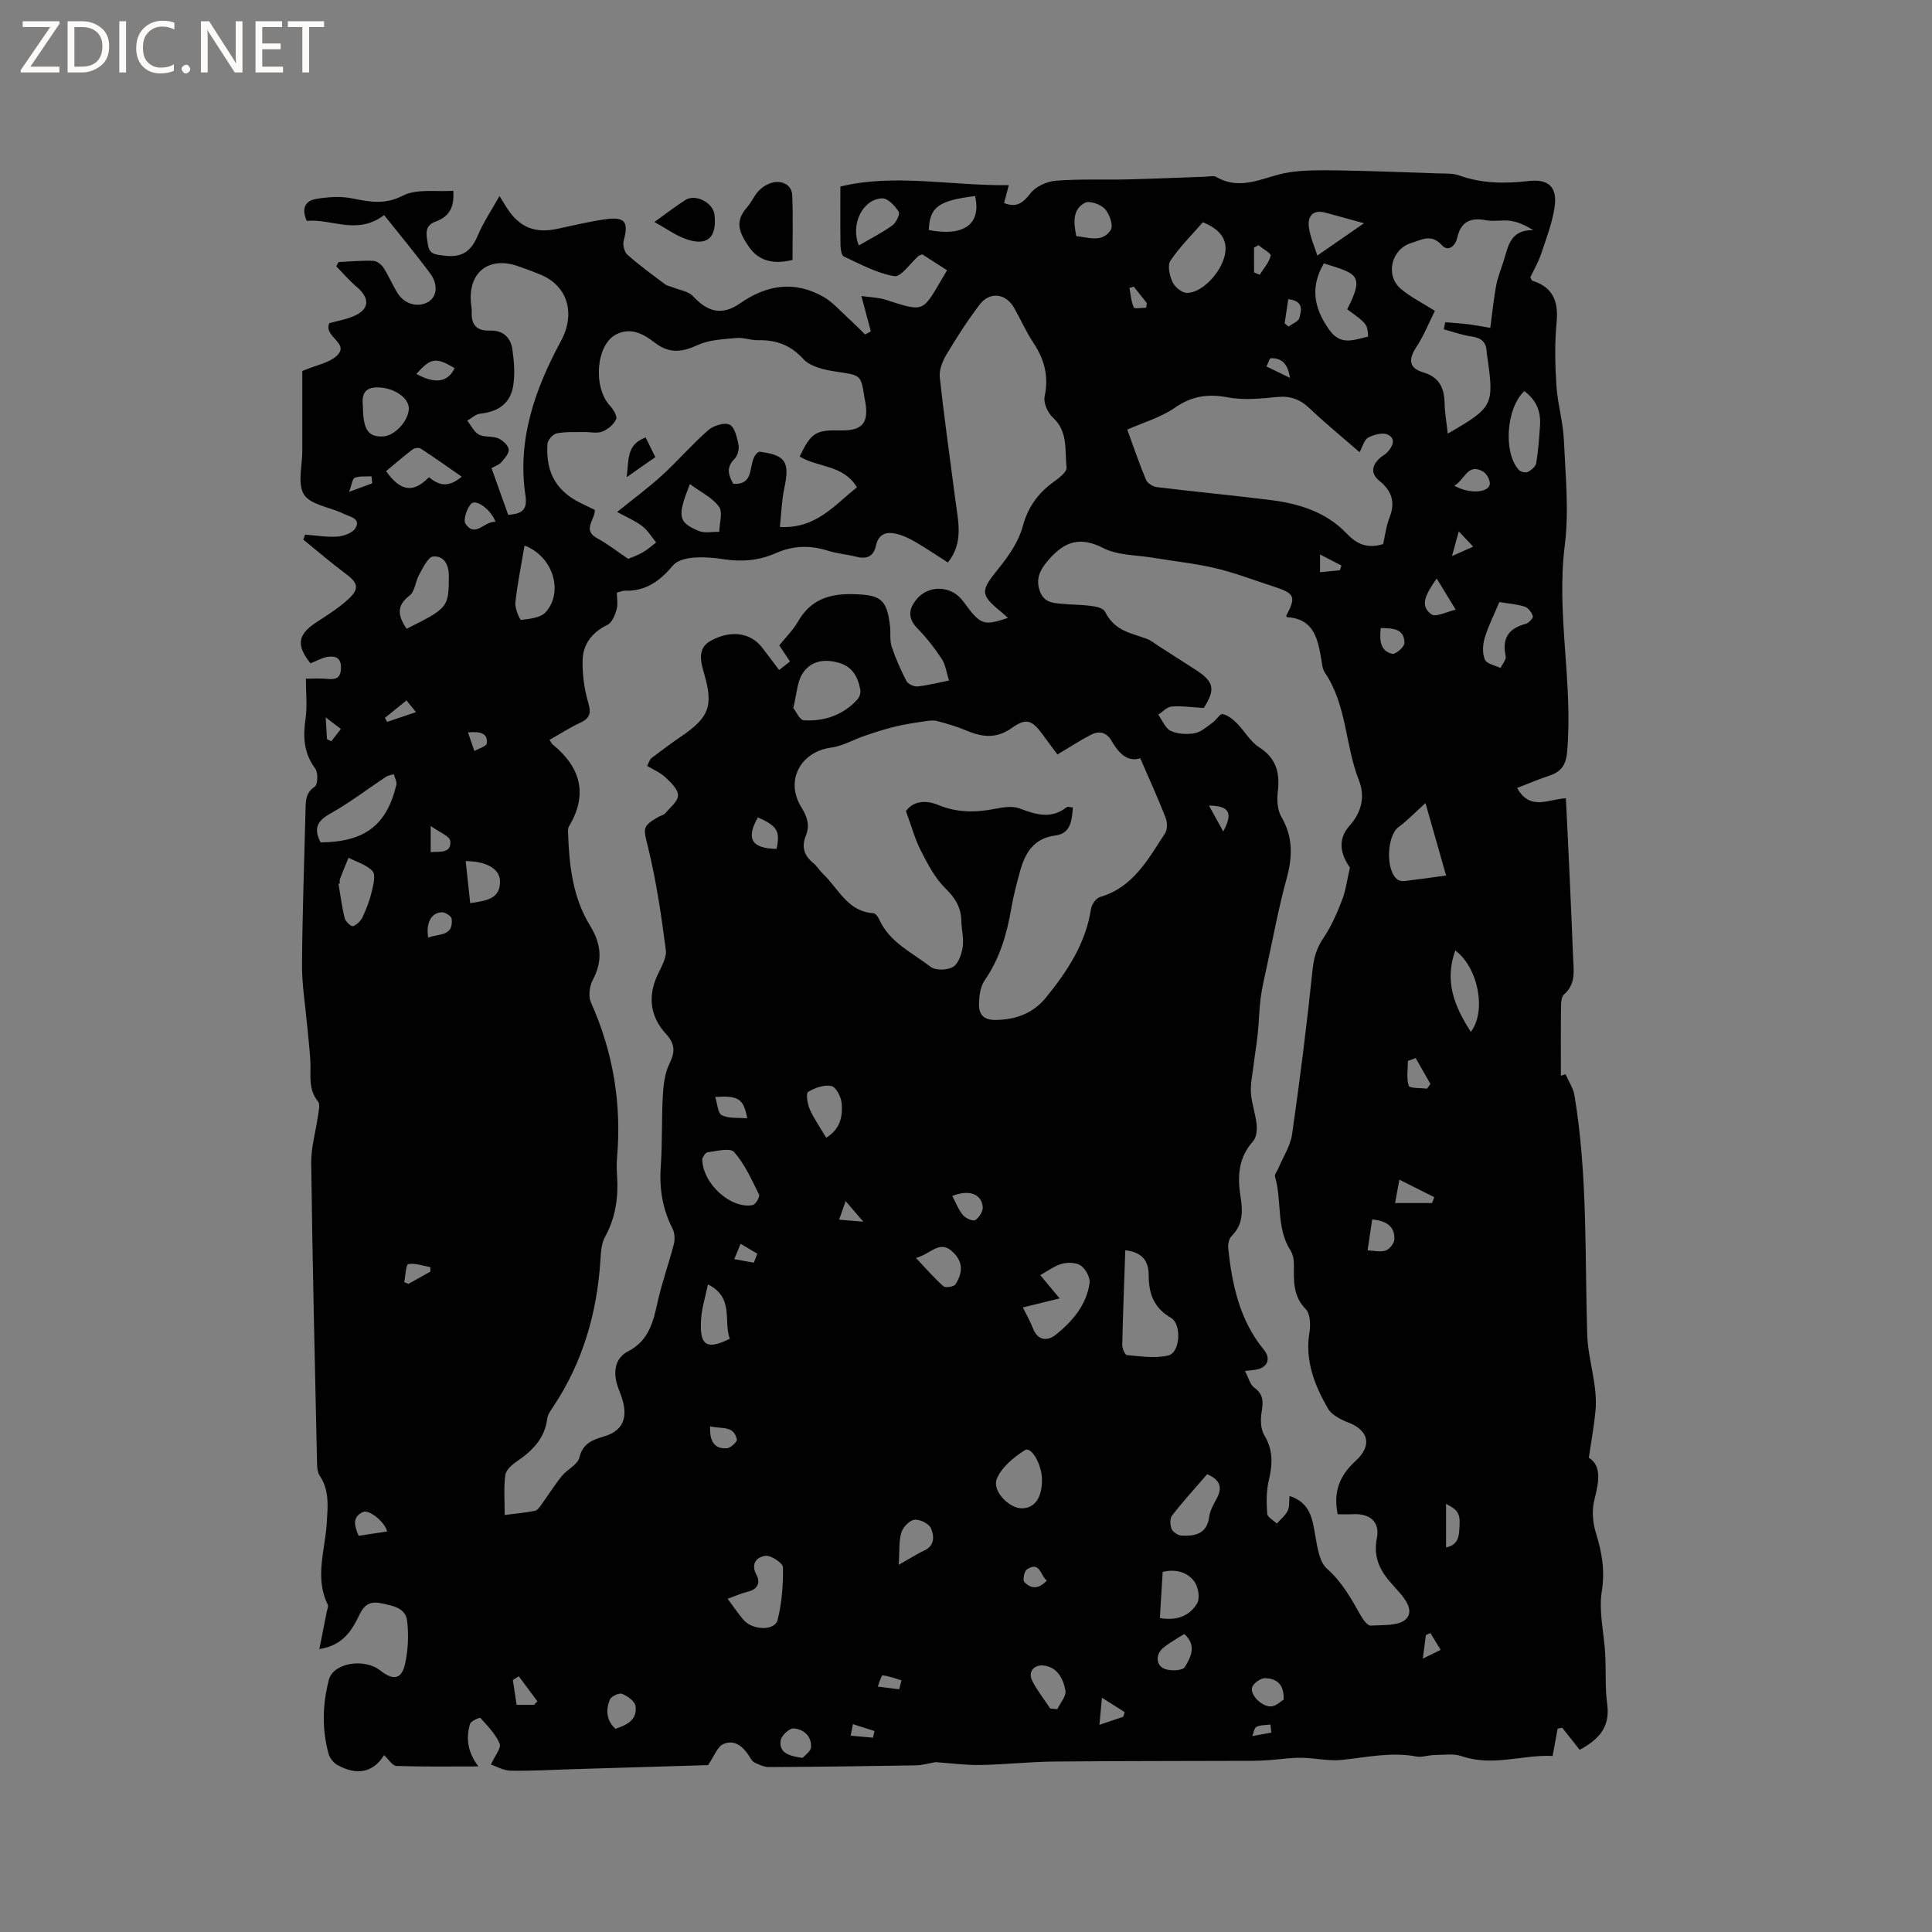 <svg enable-background="new 0 0 400 400" viewBox="0 0 400 400" xmlns="http://www.w3.org/2000/svg"><rect x="0" y="0" width="400" height="400" fill="#808080" stroke="none"/><g fill="#fcfbfa"><path d="m12.4 4.8-6.1 9h6v1.2h-8v-.5l6.1-8.9h-5.7v-1.2h7.6v.4z"/><path d="m14 15v-10.6h3c1.6 0 2.9.5 4 1.4s1.6 2.2 1.6 3.8-.5 3-1.6 3.9-2.4 1.5-4 1.5zm1.4-9.4v8.2h1.6c1.3 0 2.4-.4 3.1-1.1s1.1-1.8 1.1-3.1-.4-2.3-1.2-3-1.8-1-3.1-1z"/><path d="m26.1 4.4v10.6h-1.4v-10.6z"/><path d="m36.1 14.6c-.8.4-1.8.6-2.9.6-1.5 0-2.7-.5-3.6-1.4s-1.4-2.2-1.4-3.8c0-1.7.5-3.1 1.5-4.1s2.3-1.6 3.9-1.6c1 0 1.8.1 2.5.4v1.4c-.8-.4-1.6-.6-2.5-.6-1.2 0-2.1.4-2.9 1.2s-1.1 1.8-1.1 3.2c0 1.3.3 2.3 1 3s1.6 1.1 2.7 1.1c1 0 2-.2 2.7-.7v1.3z"/><path d="m37.6 14.3c0-.2.1-.5.3-.6s.4-.3.6-.3c.3 0 .5.1.6.3s.3.4.3.6-.1.4-.3.6-.4.3-.6.3c-.3 0-.5-.1-.6-.3s-.3-.4-.3-.6z"/><path d="m50.2 15h-1.6l-5.3-8.2c-.2-.2-.3-.5-.4-.7 0 .2.1.7.1 1.5v7.4h-1.4v-10.6h1.7l5.2 8.1c.2.4.4.6.4.7 0-.3-.1-.8-.1-1.5v-7.3h1.4z"/><path d="m58.6 15h-5.7v-10.6h5.5v1.2h-4.1v3.4h3.8v1.2h-3.8v3.6h4.3z"/><path d="m67.1 5.6h-3.1v9.4h-1.4v-9.4h-3v-1.2h7.5z"/></g><path d="m64.28 137.33c-3-3.74-2.64-5.95 1.18-8.46 2.3-1.51 4.66-2.98 6.67-4.83 2.35-2.16 1.99-3.36-.51-5.22-3.03-2.25-5.9-4.73-8.83-7.11.13-.34.26-.68.39-1.02 2.24.16 4.49.57 6.7.4 1.33-.1 3.19-.78 3.74-1.78 1.06-1.93-1.02-2.28-2.32-2.86-.19-.09-.38-.2-.57-.28-2.7-1.21-6.54-1.73-7.81-3.81-1.37-2.23-.33-5.94-.33-9 0-5.72 0-11.43 0-16.55 2.94-1.25 5.63-1.67 7.21-3.23 2.62-2.59-2.87-3.82-1.62-6.67 1.51-.42 3.26-.72 4.87-1.38 3.45-1.4 3.66-3.72.81-6.13-1.53-1.29-2.84-2.84-4.24-4.28.16-.29.32-.58.48-.87 2.39-.11 4.78-.33 7.16-.25.74.03 1.69.73 2.12 1.4 1.09 1.68 1.86 3.57 2.92 5.27 1.45 2.33 4.22 3.07 6.34 1.85 1.79-1.03 2.16-3.57.43-5.9-3.06-4.13-6.35-8.08-9.54-12.09-5.6 4.25-10.9.7-16.02 1.2-1.13-2.53-.34-4.17 1.92-4.54 2.4-.4 4.97-.6 7.33-.14 3.64.7 6.79 1.44 10.61-.53 2.9-1.5 6.96-.76 10.48-1.02.25 3.36-.83 5.37-3.63 6.36-2.52.89-1.91 2.85-1.63 4.77.31 2.17 1.76 2.07 3.44 2.3 3.47.46 5.48-.82 6.83-4.04 1.17-2.81 2.92-5.38 4.55-8.31.62 1 1.09 1.8 1.6 2.57 2.57 3.93 5.75 5.21 10.37 4.23 3.31-.7 6.61-1.52 9.95-1.98 4.1-.57 4.86.55 3.79 4.45-.23.86.15 2.34.8 2.91 2.46 2.17 5.12 4.11 7.75 6.08.46.35 1.12.43 1.67.66 1.41.58 3.2.81 4.14 1.83 3.05 3.29 6.01 4.07 9.75 1.47 5.56-3.86 11.26-4.73 17.23-1.36 1.86 1.05 3.34 2.77 4.95 4.23 1.27 1.15 2.47 2.39 3.7 3.58.4-.21.8-.42 1.19-.64-.59-2.22-1.19-4.44-1.96-7.32 1.94.28 3.5.29 4.91.74 8.68 2.75 7.56 2.74 12.83-6.08-1.75-1.12-3.5-2.24-5.14-3.29-.44.19-.66.23-.8.36-1.68 1.47-3.59 4.38-4.99 4.15-3.61-.59-7.04-2.5-10.45-4.07-.49-.22-.66-1.5-.68-2.3-.07-3.91-.03-7.83-.03-12.18 11.21-2.73 22.86-.14 34.87-.28-.34 1.28-.65 2.45-.97 3.69 2.45.99 3.84.11 5.42-1.97 1.08-1.43 3.41-2.49 5.26-2.64 4.95-.4 9.94-.16 14.92-.28 5.39-.13 10.77-.37 16.16-.56.74-.03 1.64-.26 2.2.07 5.3 3.07 10.09-.24 15.11-.98 3.31-.49 6.73-.44 10.09-.39 6.88.11 13.77.38 20.65.62 1.48.05 3.06-.06 4.4.42 4.73 1.7 9.51 1.72 14.41 1.16 4.13-.47 5.98 1.26 5.34 5.47-.5 3.3-1.74 6.51-2.81 9.71-.57 1.68-1.49 3.25-2.2 4.75.19.36.25.66.39.7 4.38 1.36 5.46 4.37 5.04 8.73-.41 4.31-.31 8.7-.03 13.03.24 3.74 1.37 7.44 1.54 11.18.33 7.28 1.09 14.68.19 21.85-1.8 14.35 1.76 28.52.48 42.81-.26 2.9-1.39 4.14-3.84 4.95-2.16.71-4.25 1.61-6.51 2.48 2.74 4.88 6.57 2.25 10.1 2.14.28 5.76.56 11.24.8 16.72.25 5.4.48 10.8.69 16.21.11 2.71.63 5.49-1.85 7.65-.52.45-.64 1.56-.65 2.37-.06 4.83-.03 9.66-.03 14.49.32-.1.64-.2.97-.31.63 1.46 1.6 2.87 1.85 4.39 2.73 16.43 2.13 33.02 2.64 49.58.16 5.23 2.23 10.43 1.7 15.83-.28 2.92-.82 5.82-1.37 9.59 2.77 1.76 2.04 5.13 1.12 8.84-.52 2.12-.31 4.65.35 6.76 1.24 4 1.9 7.74 1.21 12.08-.66 4.17.47 8.62.71 12.95.19 3.49-.05 7.03.42 10.47.66 4.87-2 7.37-5.7 9.38-1.22-1.54-2.42-3.05-3.61-4.56-.32.06-.64.11-.96.17-.32 1.74-.63 3.48-1.04 5.67-6.09-.34-12.34 2.26-18.8.04-1.71-.59-3.76-.26-5.65-.24-1.27.01-2.59.53-3.79.3-5.21-.98-10.26.18-15.39.71-2.77.29-5.62-.42-8.44-.44-2.24-.02-4.48.33-6.72.49-1.15.08-2.31.14-3.47.14-13.67.05-27.33.02-41 .15-5.07.05-10.14.62-15.22.71-3.01.05-6.03-.36-9.29-.59-1.16.2-2.64.64-4.14.67-10.12.18-20.24.3-30.36.35-.98.01-2-.5-2.93-.92-.44-.2-.77-.73-1.04-1.18-1.26-2.07-3.06-3.69-5.43-2.67-1.27.54-1.91 2.52-3.19 4.37-8.63.26-18.04.54-27.45.82-4.48.13-8.96.41-13.43.33-1.52-.03-3.03-.93-4.07-1.28.81-1.79 2.18-3.42 1.81-4.31-.84-2-2.5-3.67-3.99-5.33-.13-.15-1.96.63-2.14 1.23-.87 2.92-.56 5.78 1.72 8.81-5.93 0-11.46.09-16.99-.1-.79-.03-1.55-1.33-2.53-2.24-2.33 3.77-5.79 4.19-9.65 2.05-.8-.44-1.58-1.41-1.83-2.29-1.42-5.11-1.28-10.29.06-15.39.91-3.45 7.27-4.53 10.62-1.9 2.74 2.15 4.44 1.86 5.16-1.42.62-2.84.75-5.9.42-8.79-.31-2.79-3-3.18-5.32-3.69-2.16-.47-3.49.15-4.5 2.24-1.56 3.24-3.34 6.45-8.36 7.24.55-2.8 1.04-5.25 1.52-7.7.1-.51.41-1.14.22-1.51-2.76-5.6-.54-11.27-.21-16.89.21-3.43.59-6.74-1.46-9.81-.43-.65-.53-1.62-.55-2.45-.45-20.75-.94-41.51-1.21-62.27-.04-3.23.94-6.47 1.39-9.71.14-1.02.52-2.44.02-3.04-2.15-2.62-1.41-5.63-1.59-8.53-.15-2.42-.44-4.83-.66-7.25-.38-4.19-1.09-8.39-1.06-12.58.07-10.71.47-21.41.73-32.12.04-1.79.01-3.43 1.9-4.69.64-.43.73-2.92.11-3.75-2.36-3.18-2.57-6.51-2.02-10.25.4-2.67.08-5.45.08-8.36 1.37 0 2.84-.11 4.28.03 1.7.16 2.89.05 2.98-2.13.1-2.36-1.25-2.7-3.01-2.38-1.03.22-2.05.8-3.3 1.29zm40.21 176.33c2.36-.3 4.35-.47 6.29-.87.54-.11 1-.85 1.39-1.39 1.39-1.92 2.64-3.94 4.13-5.78 1.12-1.39 3.28-2.36 3.65-3.84.73-2.99 2.73-3.67 5.13-4.39 3.66-1.09 4.89-3.51 3.86-7.37-.33-1.22-.91-2.38-1.24-3.6-.72-2.71-.23-5.32 2.32-6.63 4.38-2.24 5.24-6.21 6.18-10.41.89-3.99 2.3-7.86 3.32-11.83.25-.98.17-2.29-.28-3.18-2.1-4.1-2.76-8.35-2.43-12.93.34-4.85.15-9.74.42-14.6.13-2.24.4-4.64 1.37-6.6 1.19-2.44 1.2-4.09-.71-6.17-3.21-3.51-3.83-7.62-1.82-12.07.78-1.72 2-3.66 1.78-5.34-.92-7.1-1.97-14.22-3.66-21.17-.96-3.91-1.36-4.4 2.17-6.38.46-.26 1.08-.37 1.39-.74 1-1.19 2.63-2.47 2.63-3.71 0-1.26-1.5-2.68-2.62-3.73-1.03-.97-2.43-1.55-3.78-2.37.39-.72.53-1.32.9-1.6 2.01-1.54 4.05-3.05 6.14-4.48 5.8-3.96 6.67-6.29 4.82-12.82-.72-2.54-1.63-5.41 1.37-7.03 4.22-2.29 8.26-1.58 10.56 1.42 1.15 1.49 2.28 3 3.54 4.67.88-.69 1.57-1.24 2.25-1.77-.83-1.25-1.52-2.28-2.22-3.33 1.37-1.71 2.86-3.15 3.84-4.87 2.55-4.49 6.34-5.85 11.32-5.74 5.81.13 7.14.97 7.78 6.72.15 1.37-.1 2.84.32 4.11.82 2.47 1.88 4.87 3.08 7.18.32.62 1.55 1.17 2.29 1.1 2.06-.2 4.1-.75 6.51-1.23-.55-1.73-.72-3.28-1.49-4.45-1.45-2.2-3.08-4.32-4.92-6.2-2.04-2.07-2.13-3.92-.34-6.12 2.52-3.1 7.25-2.96 9.68.37 3.6 4.93 4.17 5.15 9.27 3.44-.45-.41-.81-.76-1.2-1.08-4.65-3.79-4.53-4.45-.73-9.16 2.09-2.59 4.15-5.56 4.99-8.69 1.1-4.08 3.21-6.93 6.49-9.29 1.07-.76 2.69-2.03 2.59-2.91-.4-3.54.38-7.43-2.84-10.36-1.06-.96-1.98-3.05-1.7-4.35.88-4.14-.02-7.63-2.29-11.06-1.52-2.28-2.64-4.83-3.99-7.23-1.71-3.06-5.03-3.53-7.16-.75-2.5 3.27-4.73 6.75-6.85 10.29-.83 1.39-1.58 3.21-1.42 4.74.92 8.52 2.14 17.01 3.24 25.51.56 4.33 1.74 8.76-1.56 12.87-2.3-1.47-4.4-2.89-6.58-4.17-1.17-.69-2.43-1.33-3.73-1.68-2.16-.59-4.01-.32-4.59 2.39-.48 2.2-1.91 2.83-4.06 2.27-1.94-.5-3.99-.65-5.9-1.26-3.7-1.17-7.25-1.05-10.79.52-3.48 1.55-7.1 1.83-10.86 1.24-2.08-.33-4.25-.48-6.34-.3-1.41.13-3.23.59-4.05 1.58-2.65 3.16-5.59 5.39-9.92 5.24-.49-.02-.99.23-1.71.4 0 1.26.25 2.49-.07 3.54-.34 1.16-.94 2.68-1.87 3.13-3.2 1.55-5.1 4-5.16 7.4-.05 2.87.33 5.86 1.14 8.61.64 2.16.49 3.28-1.6 4.25-2.19 1.02-4.23 2.34-6.38 3.56.29.44.42.77.65.95 5.78 4.74 7.36 10.3 3.36 16.98-.2.33-.2.82-.18 1.24.22 6.72.94 13.41 4.54 19.26 2.35 3.82 2.68 7.31.57 11.3-.68 1.29-.94 3.38-.37 4.65 4.61 10.28 6.37 20.98 5.4 32.17-.1 1.16-.08 2.34 0 3.5.31 4.52-.25 8.81-2.5 12.88-.77 1.39-.84 3.25-.95 4.91-.71 10.88-3.66 21.03-9.73 30.18-.52.78-1.16 1.64-1.27 2.51-.52 4.17-3.14 6.71-6.38 8.92-.97.66-2.17 1.74-2.3 2.76-.35 2.63-.13 5.29-.13 8.27zm144.74-167.08c-2.55-.15-4.63-.47-6.67-.3-.96.08-1.84 1.1-2.75 1.69.84 1.16 1.44 2.82 2.57 3.35 1.45.67 3.38.77 4.99.48 1.33-.25 2.53-1.37 3.71-2.21.75-.53 1.51-1.86 2.04-1.75 1.07.22 2.11 1.05 2.93 1.87 1.61 1.61 2.77 3.81 4.62 4.99 3.61 2.3 4.35 5.34 3.88 9.26-.2 1.68-.08 3.75.74 5.15 2.45 4.2 2.33 8.3 1.08 12.84-1.68 6.09-2.81 12.32-4.16 18.5-.45 2.07-.94 4.13-1.21 6.22-.31 2.38-.33 4.79-.58 7.17-.23 2.24-.61 4.46-.88 6.69-.23 1.91-.67 3.85-.55 5.74.14 2.2.96 4.35 1.18 6.55.11 1.14-.04 2.7-.74 3.47-3 3.35-3.27 7.2-2.61 11.31.48 3.02.62 5.88-1.83 8.31-.57.56-.79 1.78-.69 2.65.81 7.54 2.39 14.84 7.39 20.92 1.41 1.72.82 3.51-1.31 4.02-.65.16-1.34.18-2.63.34.77 1.45 1.07 2.85 1.93 3.46 1.94 1.38 1.87 2.95 1.53 5.01-.26 1.56-.23 3.55.54 4.82 1.89 3.11 1.72 6.1.93 9.43-.52 2.19-.48 4.57-.32 6.84.05.72 1.29 1.36 1.99 2.04.77-.87 1.74-1.63 2.24-2.63.42-.83.28-1.94.4-3.09 4.31 1.42 4.72 4.75 5.32 8.17.43 2.42.83 5.49 2.44 6.91 3.16 2.78 5 6.21 6.99 9.69.48.84 1.38 2.11 2.03 2.07 2.54-.15 5.93.11 7.35-1.37 1.78-1.85-.38-4.44-2.08-6.26-.22-.23-.41-.49-.62-.72-2.56-2.74-4.17-5.63-3.36-9.71.68-3.44-1.43-5.21-5.06-5-1.02.06-2.04.01-3.05.01-.96-4.69.45-8.08 3.73-11.06 3.48-3.16 2.67-6.32-1.51-7.93-1.59-.61-3.48-1.58-4.26-2.94-2.75-4.81-4.77-9.89-3.8-15.73.26-1.56.17-3.85-.77-4.81-2.66-2.71-2.48-5.83-2.45-9.1.01-1.02-.17-2.21-.7-3.04-3.03-4.71-1.73-10.3-3.22-15.32-.13-.44.45-1.09.68-1.65.99-2.37 2.52-4.67 2.87-7.13 1.62-11.3 3.05-22.64 4.23-34 .26-2.54.86-4.56 2.29-6.66 1.61-2.37 2.77-5.09 3.82-7.78.76-1.96 1.02-4.13 1.63-6.74-1.69-2.37-2.83-5.6-.1-8.64 2.59-2.88 3.25-6.16 1.96-9.42-2.88-7.29-2.48-15.59-7.07-22.33-.5-.74-.56-1.81-.72-2.75-.73-4.24-1.56-8.38-7.1-8.7-.06 0-.11-.17-.17-.26 2.11-4.05 1.84-4.66-2.83-6.16-3.93-1.27-7.8-2.78-11.81-3.72-4.28-1.01-8.68-1.45-13.03-2.18-3.41-.57-7.18-.46-10.13-1.96-4.84-2.46-7.99-1.49-11.38 2.39-1.84 2.11-2.71 3.94-1.83 6.48.92 2.66 3.23 2.51 5.51 2.71 2.8.24 7.28.09 8.02 1.6 2 4.06 5.51 4.38 8.8 5.66.77.3 1.44.89 2.15 1.34 2.5 1.6 5 3.2 7.49 4.8 4.16 2.63 4.47 4.14 1.98 8.1zm-13.15 10.41c-2.65.85-4.49-1.07-5.94-3.6-1.06-1.85-2.62-2.12-4.32-1.24-2.31 1.2-4.49 2.64-6.89 4.06-.96-1.29-1.97-2.64-2.96-4.01-2.25-3.08-3.43-3.65-6.43-1.52-3.15 2.24-5.99 2-9.22.66-2.05-.85-4.18-1.52-6.33-2.06-.92-.23-1.98-.02-2.96.12-1.95.29-3.91.59-5.82 1.06-2.08.51-4.13 1.18-6.16 1.87-2.34.79-4.58 2.13-6.96 2.45-6.36.86-9.58 6.84-6.2 12.31 1.2 1.95 1.85 3.73.95 5.93-.91 2.21-.42 4.06 1.47 5.6.81.66 1.37 1.62 2.13 2.35 3.19 3.04 5.05 7.78 10.41 8.1.44.03.97.8 1.21 1.34 2.15 4.75 6.82 6.82 10.61 9.76 1.02.79 3.47.72 4.65.01 1.12-.67 1.77-2.63 2-4.12.26-1.74-.25-3.58-.28-5.38-.06-2.82-1.28-4.78-3.33-6.79-2.15-2.11-3.64-4.99-5.04-7.73-1.24-2.42-1.95-5.1-3.1-8.22 1.34-1.97 3.9-2.44 6.74-1.26 3.89 1.61 7.78 1.57 11.81.76 1.62-.32 3.53-.61 4.98-.06 3.38 1.28 6.53 2.28 9.74-.26.22-.17.74.02 1.29.06-.21 2.78-.49 5.39-3.59 5.79-4.59.59-6.34 3.68-7.39 7.55-.66 2.45-1.32 4.91-1.75 7.41-.92 5.37-2.37 10.48-5.55 15.06-.89 1.28-1.12 3.19-1.16 4.83-.06 2.14.87 3.39 3.48 3.35 4.21-.06 7.76-1.41 10.37-4.62 4.44-5.45 8.27-11.25 9.36-18.46.14-.9 1.08-2.15 1.89-2.39 6.85-2 9.9-7.82 13.41-13.14.52-.79.5-2.31.13-3.25-1.53-3.95-3.31-7.83-5.25-12.32zm-78.89-63.48c5.47.7 6.35 2.09 5.2 7.52-.55 2.59-.63 5.28-.93 8.07 7.49.42 11.25-4.5 15.96-8.2-2.81-4.74-8.16-4.07-11.86-6.39 2.37-4.91 3.34-5.52 8.4-5.4 4.5.11 5.92-1.46 5.21-5.77-.05-.31-.13-.62-.18-.94-.74-4.88-.77-4.69-5.83-5.45-2.39-.36-5.34-.99-6.82-2.6-2.71-2.97-5.69-3.99-9.45-3.92-1.47.03-2.97-.59-4.41-.45-2.69.26-5.58.34-7.96 1.43-3.33 1.53-5.94 1.88-9.06-.54-2.14-1.66-4.82-3.21-7.9-1.63-4.17 2.15-4.85 10.95-1.22 14.83.68.73 1.51 2.16 1.22 2.75-.53 1.08-1.72 2.1-2.87 2.54-1.1.42-2.5.06-3.77.09-1.9.04-3.84-.1-5.68.28-.78.16-1.85 1.39-1.9 2.19-.39 6.17 2.03 10.04 7.53 12.55.76.35 1.5.73 2.28 1.1.08 2.03-2.7 4.15.51 5.88 2.13 1.15 4.06 2.68 6.39 4.25.64-.27 1.86-.68 2.96-1.3 1.02-.57 1.9-1.38 2.84-2.09-.96-1.16-1.75-2.54-2.92-3.41-1.55-1.16-3.39-1.93-5.16-2.9 3.35-2.71 6.47-5 9.31-7.6 3.28-3 6.2-6.4 9.54-9.33 1.08-.94 3.35-1.67 4.43-1.15 1.07.51 1.56 2.67 1.85 4.2.18.91-.21 2.29-.86 2.93-1.76 1.75-1.22 3.35-.23 5.11 5.09.35 2.63-5.18 5.38-6.65zm129.17 19.14c.42-1.83.64-3.77 1.33-5.51 1.24-3.14.48-5.49-2.06-7.55-1.93-1.56-1.63-3.25.11-4.8.47-.42 1.08-.71 1.5-1.17 1.11-1.2 1.87-2.81.04-3.65-1.05-.48-2.85.02-4.02.64-.81.43-1.12 1.82-1.78 3.01-3.66-3.19-7.11-6-10.31-9.05-2-1.91-4.05-2.66-6.83-2.37-3.36.34-6.86.68-10.13.07-4.13-.78-7.47-.29-10.99 2.16-2.88 2-6.44 3.01-9.83 4.51 1.34 3.69 2.49 7.09 3.87 10.39.3.71 1.42 1.42 2.24 1.52 7.85.96 15.73 1.7 23.58 2.68 5.87.74 11.49 2.48 15.68 6.88 2.17 2.27 4.27 3.23 7.6 2.24zm12.57-44.46c.1-.49.19-.98.29-1.47 1.6.13 3.21.21 4.8.42 1.69.22 3.37.55 4.53.74.45-3.37.72-6.11 1.22-8.8.31-1.65.96-3.24 1.48-4.85.99-3.03 1.29-6.69 6.2-6.58-1.66-1.02-3.15-1.7-4.7-1.93-1.66-.24-3.43.19-5.07-.12-3.22-.61-5.22.26-5.98 3.64-.38 1.68-1.86 2.98-3.2 1.5-2.19-2.41-4.22-1.07-6.31-.43-4.14 1.26-5.45 6.68-2.18 9.48 1.96 1.68 4.37 2.85 7.07 4.57-1.16 2.31-2.25 5.06-3.84 7.49-1.7 2.59-1.54 4.37 1.42 5.24 3.39 1 4.35 3.27 4.43 6.44.05 2 .41 3.99.65 6.25 9.34-5.39 9.59-5.89 8.26-15.47-.07-.52-.19-1.05-.21-1.57-.1-2.08-1.28-2.83-3.24-3.1-1.92-.28-3.76-.95-5.62-1.45zm-193.71 38.4c2.41-.19 4.07-.69 3.58-3.93-1.77-11.62 1.98-22.13 7.35-32.08 2.99-5.54 1.52-11.36-4.3-13.75-1.56-.64-3.15-1.23-4.75-1.77-5.86-1.98-10.06 1.27-9.62 7.41.05.74.23 1.48.19 2.21-.13 2.7 1.18 3.87 3.8 3.77 2.69-.1 4.26 1.44 4.61 3.87.36 2.47.55 5.06.18 7.5-.56 3.68-3.08 5.44-6.83 5.82-.93.09-1.79.95-2.69 1.45.79.99 1.39 2.34 2.42 2.89 1.14.61 2.76.25 3.99.77.92.39 2.04 1.41 2.17 2.29.12.82-.86 1.89-1.55 2.69-.44.52-1.22.74-2.01 1.19 1.17 3.26 2.29 6.4 3.46 9.67zm127.76 152.26c-.23 6.72-.49 13.15-.63 19.58-.02.73.58 2.1.97 2.13 2.87.23 5.89.74 8.6.06 2.44-.61 2.77-6.46.51-7.78-3.46-2.01-4.59-4.9-4.6-8.67-.01-2.57-.82-4.86-4.85-5.32zm-68.74-112.27c.6.75 1.34 2.5 2.18 2.55 4.27.25 8.14-1.07 11.11-4.33.42-.47.7-1.35.59-1.97-.47-2.62-1.57-4.77-4.43-5.6-3.07-.9-5.9-.38-7.56 2.26-1.11 1.77-1.17 4.2-1.89 7.09zm130.89 19.69c-2.3 2.07-3.79 3.67-5.54 4.93-2.51 1.81-2.77 9.16-.2 10.93.37.26.97.33 1.44.28 2.7-.32 5.39-.71 8.57-1.14-1.4-4.93-2.82-9.92-4.27-15zm-83.36 104.42c.74 1.51 1.53 2.88 2.09 4.33 1.05 2.7 3.1 2.64 4.8 1.27 3.4-2.75 6.27-6.1 6.92-10.61.17-1.14-.77-2.9-1.75-3.61-.95-.69-2.7-.75-3.93-.43-1.55.41-2.92 1.48-4.53 2.36 1.27 1.52 2.31 2.77 4.02 4.82-2.89.72-5.08 1.25-7.62 1.87zm71.49-201.01c-.18-2.61-.18-2.61-4.34-5.65 3.8-7.31 1.74-7.39-4.82-9.5-2.78 4.71-2.22 9.11 1.12 13.77 2.34 3.29 5 2.1 8.04 1.38zm-34.22-23.67c-2.37 2.73-4.83 5.15-6.71 7.96-.65.97-.19 3.07.4 4.37.46 1.02 1.85 2.23 2.89 2.29 3.11.19 7.27-4.2 8-7.97.6-3.06-1-5.19-4.58-6.65zm-182.66 128.4c9.13-.09 13.68-3.54 15.68-11.91.16-.65-.34-1.46-.53-2.2-.55.17-1.17.23-1.63.54-3.85 2.54-7.53 5.39-11.54 7.62-2.7 1.51-3.48 3.08-1.98 5.95zm84.27 156.6c1.28 1.71 2.2 3.12 3.3 4.38 1.91 2.18 6.47 2.29 7.04 0 .89-3.51 1.17-7.25 1.12-10.88-.01-.88-2.43-2.51-3.59-2.39-1.66.17-3.21 1.49-1.92 3.9.89 1.68.29 3.01-1.76 3.52-1.31.32-2.56.88-4.19 1.47zm-42.05-218.06c-.68 4.02-1.48 7.9-1.9 11.81-.13 1.19.91 3.61 1.2 3.58 1.76-.2 4.03-.43 5.08-1.6 3.74-4.17 1.57-11.53-4.38-13.79zm36.79 126.92c-.01 5.24 6.07 10.54 10.46 9.62.59-.12 1.52-1.72 1.31-2.15-1.52-3.07-2.96-6.3-5.17-8.83-.8-.92-3.65-.18-5.53.07-.53.09-.93 1.12-1.07 1.29zm-61.2-109.69c8.62-4.29 8.72-4.48 8.74-10.89.01-2.39-1-4.27-3.26-4.07-1.07.1-2.08 2.33-2.88 3.74-.79 1.39-.87 3.48-1.97 4.32-2.83 2.15-2.43 4.25-.63 6.9zm131.54 176.24c.01-3.23-2.22-7.02-3.54-6.18-2.32 1.48-4.86 3.55-5.82 5.97-.99 2.5 2.57 6.04 5.1 6.07 2.71.03 4.25-2.1 4.26-5.86zm99.86-225.44c-3.8 3.56-4.36 12.85-1.11 16.33.37.4 1.4.63 1.84.4.72-.37 1.62-1.12 1.74-1.83.43-2.6.62-5.25.79-7.89.17-2.8-.74-5.16-3.26-7.01zm-240.46 3.13c.06 4.91 1.09 6.38 4.16 6.25 2.43-.1 5.33-3.24 5.35-5.79.02-2.27-3.24-4.45-6.74-4.36-2.83.07-2.96 2.07-2.77 3.9zm-4.77 98.82c-.09.01-.19.03-.28.04.41 2.38.7 4.8 1.29 7.14.17.69 1.35 1.77 1.72 1.64.8-.27 1.61-1.1 1.99-1.9.79-1.69 1.47-3.47 1.9-5.29.33-1.39.83-3.45.15-4.2-1.22-1.33-3.27-1.89-4.97-2.78-.6 1.46-1.21 2.92-1.77 4.39-.12.29-.03.64-.03.96zm179.57 122.29c-2.5 2.89-5 5.63-7.27 8.55-.48.61-.43 1.98-.09 2.78.27.65 1.32 1.34 2.05 1.38 2.81.14 5.28-.33 5.74-3.93.17-1.31.93-2.58 1.57-3.79 1.19-2.25.71-3.83-2-4.99zm60.5-180.57c-1.07 2.55-2.28 4.9-3.03 7.39-.43 1.41-.52 3.23.03 4.53.37.88 2.11 1.18 3.24 1.73.38-.82 1.23-1.75 1.07-2.46-.81-3.69.59-5.75 4.16-6.68.62-.16 1.57-1.22 1.46-1.58-.24-.78-.95-1.75-1.68-1.98-1.66-.52-3.45-.65-5.25-.95zm-221.62-25.84c1.9 1.54 3.87 2.36 6.78-.12-3.06-2.12-5.73-4.03-8.49-5.82-.38-.25-1.29-.12-1.69.19-1.89 1.44-3.68 3-5.48 4.49 3.03 4.25 5.64 4.56 8.88 1.26zm151.33 236.18c3.55.65 6.22-.48 7.73-3.06.64-1.09.18-3.54-.69-4.63-1.51-1.89-3.91-2.49-6.46-1.85-.2 3.26-.39 6.29-.58 9.54zm61.16-138.21c-2.32 6.46-.13 11.66 3.22 16.86 3.27-4.27 1.56-13.29-3.22-16.86zm-158.47-96.56c-2.65 6.74-2.44 7.89 1.81 9.7 1.23.52 2.84.15 4.27.19.04-1.77.78-4.05-.04-5.19-1.35-1.87-3.73-3-6.04-4.7zm34.99-49.4c2.47-1.45 4.83-2.64 6.96-4.17.77-.55 1.6-2.33 1.29-2.82-.78-1.2-2.22-2.78-3.37-2.76-4.03.06-6.71 5.38-4.88 9.75zm-6.76 184.74c2.99-1.85 3.42-4.51 3.2-7.13-.11-1.31-1.17-3.38-2.13-3.58-1.5-.32-3.44.38-4.84 1.23-.46.28-.12 2.5.37 3.6.89 1.98 2.17 3.79 3.4 5.88zm111.34-189.34c-2.9-.8-5.44-1.51-7.99-2.19-2.61-.7-3.71.74-3.42 2.99.27 2.1 1.2 4.11 1.75 5.89 3.23-2.23 6.11-4.22 9.66-6.69zm-90.1 1.41c7.32 1.42 10.91-1.28 9.58-7.04-7.55.93-9.42 2.27-9.58 7.04zm-45.73 218.29c-.57 2.74-1.26 4.89-1.41 7.07-.35 5.24.77 6.76 5.94 4.19-1.37-3.58.98-8.54-4.53-11.26zm43.07-5.47c2.26 2.38 3.86 4.27 5.71 5.87.43.37 2.19.07 2.5-.44 1.34-2.19 1.73-4.37-.47-6.56-2.79-2.79-4.46.21-7.74 1.13zm33.19-211.57c2.57.28 5.43 1.42 7.15-1.29.56-.89-.26-3.31-1.21-4.33-.89-.96-3.2-1.77-4.16-1.27-2.6 1.39-2.33 4.11-1.78 6.89zm-125.48 138.11c3.6-.53 6.24-.97 6.17-4.58-.05-2.45-2.67-4.1-7.11-4.13.31 2.88.61 5.67.94 8.71zm88.73 136.98c2.35-1.32 3.77-2.25 5.29-2.96 2.26-1.04 2.01-3.09 1.38-4.59-.4-.96-2.32-1.91-3.42-1.77-1.03.12-2.39 1.54-2.71 2.64-.55 1.83-.37 3.87-.54 6.68zm31.36 29.75c.49.05.98.11 1.46.16.61-1.3 1.9-2.72 1.69-3.87-.46-2.5-1.77-5.03-4.76-5.2-1.67-.09-3.09 1.26-2.11 3.19 1.02 2.02 2.46 3.83 3.72 5.72zm27.75-15.41c-.63.38-1.17.68-1.68 1.02-.88.58-1.8 1.12-2.61 1.78-1.74 1.41-1.64 3.78.38 4.47 1.21.41 3.56.31 4.01-.42 1.24-2.01 2.57-4.51-.1-6.85zm38.91-85.84c-.33 2.17-.64 4.29-.96 6.41 1.27.04 2.64.4 3.77.02.79-.26 1.75-1.49 1.78-2.32.08-2.24-1.08-3.77-4.59-4.11zm-156.69 105.46c2.41-.78 4.6-1.89 4.16-4.74-.15-.99-1.66-2.05-2.78-2.5-.62-.25-2.23.5-2.52 1.18-.88 2.13-.75 4.31 1.14 6.06zm38.77 6.02c.45-.54 1.68-1.33 1.73-2.2.15-2.34-1.56-3.76-3.63-3.9-.87-.06-2.53 1.52-2.66 2.5-.35 2.58 1.71 3.22 4.56 3.6zm131.27-244.18c-2.17 3.16-3.65 5.56-1.11 7.41.95.69 3.32-.58 5.05-.95-1.18-1.94-2.37-3.89-3.94-6.46zm-31.68 232.11c.11-3.53-1.79-4.35-3.83-4.43-.91-.04-2.37.99-2.69 1.85-.55 1.52 2.03 4.15 3.95 3.99 1.03-.07 1.99-1.06 2.57-1.41zm-68.62-104.27c.79 1.47 1.31 2.89 2.23 3.98.55.65 2.08 1.32 2.54 1.02.8-.52 1.64-1.84 1.55-2.73-.28-2.73-2.85-3.64-6.32-2.27zm-40.24-78.38c-2.51 4.43-1.32 6.43 3.87 6.52.78-3.68.15-4.74-3.87-6.52zm-54.3-61.2c-1.09-2.73-4.16-4.79-5.1-3.7-.88 1.02-1.67 3.35-1.12 4.14 2.06 2.94 3.84-.6 6.22-.44zm198.49-7.47c3.02 1.72 6.9 1.5 7.33-.2.19-.77-.58-2.27-1.34-2.71-3.25-1.88-3.78 1.66-5.99 2.91zm-153.03 126.55c.47 1.42.54 3.38 1.38 3.79 1.45.71 3.37.47 5.26.64-.77-4.08-1.79-4.73-6.64-4.43zm148.42 21.97c.15-.41.3-.81.46-1.22-2.27-1.14-4.55-2.28-7.22-3.62-.39 2.09-.63 3.39-.9 4.84zm2.9 71.3c2.81-.57 2.69-2.74 2.8-4.65.13-2.37-.44-3.18-2.8-4.37zm-219.25-3.3c-.38-1.89-3.7-4.66-5.03-4.02-2.26 1.07-1.71 2.92-.85 4.91 2-.31 3.94-.6 5.88-.89zm6.07-239.67c3.9 2.17 6.56 1.72 7.91-1.2-3.88-2.29-4.92-2.15-7.91 1.2zm199.66 52.62c-.28 2.59-.12 4.75 2.39 5.34.67.16 2.51-1.43 2.51-2.22.01-3.05-2.4-3.06-4.9-3.12zm7.23 89.03c-.54.2-1.07.4-1.61.6 0 1.73-.34 3.58.18 5.14.19.56 2.46.42 3.78.6.24-.32.47-.65.71-.97-1.02-1.79-2.04-3.58-3.06-5.37zm-204.44-24.93c2.04-.87 5.25-.15 4.86-3.89-.06-.54-1.31-1.37-2-1.36-2.24.05-3.39 2.24-2.86 5.25zm58.35 101.18c-.09 2.88.72 4.7 3.45 4.55.77-.04 2.19-1.34 2.1-1.82-.6-2.99-3.26-2.16-5.55-2.73zm-39.6 51.75c-.41.26-.82.52-1.23.77.26 1.72.52 3.45.78 5.14h3.61c.23-.25.46-.5.69-.74-1.29-1.72-2.57-3.44-3.85-5.17zm-18.24-170.64c1.91-.14 4.32.3 4.06-2.28-.1-1.04-2.34-1.87-4.06-3.14zm170.47-120.02c.39.16.78.33 1.16.49.82-1.3 1.93-2.52 2.28-3.94.12-.49-1.64-1.45-2.54-2.19-.3.17-.61.34-.91.52.01 1.71.01 3.41.01 5.12zm-32.02 300.71c2.05-.69 3.5-1.18 4.94-1.67.1-.32.2-.64.3-.96-1.38-.87-2.76-1.74-4.71-2.98-.22 2.34-.34 3.66-.53 5.61zm-138.52-93.83c0-.31 0-.62 0-.93-1.54-.27-3.14-.9-4.57-.62-.51.1-.57 2.42-.84 3.72.29.12.59.24.88.36 1.51-.84 3.02-1.69 4.53-2.53zm66.98-1.86c.24-.62.47-1.24.71-1.86-1.15-.68-2.31-1.36-3.46-2.05-.44 1.06-.87 2.12-1.31 3.19 1.35.24 2.7.48 4.06.72zm60.65 65.81c-1.36-1.04-1.39-4.08-4.11-2.31-.56.36-.92 2.19-.56 2.59 1.38 1.51 3.02 1.54 4.67-.28zm49.99-265.28c-.26 1.73-.5 3.36-.75 5 .27.22.53.44.8.66.79-.59 2.1-1.07 2.26-1.81.33-1.42 1.07-3.48-2.31-3.85zm-13.46 110.2c2.07-3.85 1.27-5.31-2.96-5.37 1.05 1.9 1.89 3.43 2.96 5.37zm-72.52 187.62c.1-.46.21-.92.31-1.38-1.49-.48-2.98-.95-4.47-1.43-.15.8-.3 1.59-.45 2.39 1.54.14 3.08.28 4.61.42zm-83.85-208.13c.49 1.42.91 2.63 1.33 3.85.89-.52 2.47-.94 2.56-1.57.27-2.06-1.23-2.53-3.89-2.28zm170.18-73.41c-.49-3.34-2.02-4.06-3.93-4.08-.31 0-.62 1.12-.94 1.72 1.41.68 2.82 1.36 4.87 2.36zm-80.9 271.52c.16-.62.31-1.23.47-1.85-1.3-.38-2.59-.91-3.91-1.03-.26-.02-.67 1.51-1 2.32 1.48.19 2.96.37 4.44.56zm-102.01-204.74c-1.71 1.38-3.09 2.5-4.47 3.62.15.28.31.55.46.83 1.88-.64 3.77-1.27 5.98-2.02-.75-.94-1.24-1.54-1.97-2.43zm210.42 198.39c1.7-.83 2.69-1.32 3.69-1.81-.71-1.16-1.41-2.32-2.12-3.49-.31.14-.63.29-.94.43-.16 1.24-.32 2.47-.63 4.87zm10.43-230.22c-1.04-1.11-1.78-1.88-2.99-3.17-.51 1.86-.85 3.1-1.4 5.12 2-.89 2.95-1.31 4.39-1.95zm-67.7-49.47c.04-.33.08-.65.12-.98-.9-1.13-1.79-2.25-2.69-3.38-.3.09-.6.18-.9.27.26 1.36.35 2.8.9 4.04.14.33 1.68.05 2.57.05zm-62.23 184.97c-.64 1.82-.99 2.83-1.35 3.84 1.41.12 2.82.24 5.01.42-1.4-1.64-2.13-2.48-3.66-4.26zm98.22-133.88v3.67c1.51-.15 2.81-.27 4.1-.4.11-.33.22-.66.33-.99-1.32-.68-2.64-1.36-4.43-2.28zm-205.87 33.73c.13 2.18.2 3.35.27 4.52.3.14.6.28.9.41.66-.85 1.32-1.7 1.98-2.54-.81-.62-1.62-1.23-3.15-2.39zm9.64-48.47c-.05-.48-.1-.96-.15-1.44-1.17.07-2.43-.11-3.46.3-.53.21-.64 1.47-1.19 2.92 2.18-.81 3.49-1.3 4.8-1.78zm186.14 258.67c-.06-.56-.12-1.12-.17-1.68-.98.13-2.05.06-2.89.47-.49.24-.6 1.25-.88 1.91 1.3-.24 2.62-.47 3.94-.7z" fill="#010102"/><path d="m164.08 53.82c-3.84.93-7.01.35-9.16-2.91-1.86-2.8-2.87-5.03-.25-7.99.97-1.1 1.54-2.59 2.58-3.59.83-.8 2.07-1.49 3.19-1.62 1.86-.22 3.5.75 3.58 2.73.19 4.39.06 8.81.06 13.38z" fill="#010102"/><path d="m135.49 45.96c2.66-1.9 4.47-3.33 6.42-4.56 2.1-1.32 5.72.56 6.01 3.02.59 4.93-1.67 6.75-6.33 4.91-1.91-.75-3.62-1.98-6.1-3.37z" fill="#010102"/><path d="m129.75 98.79c.47-3.59-.1-6.77 3.93-8.21.62 1.25 1.24 2.52 2 4.06-1.8 1.26-3.49 2.45-5.93 4.15z" fill="#010102"/></svg>